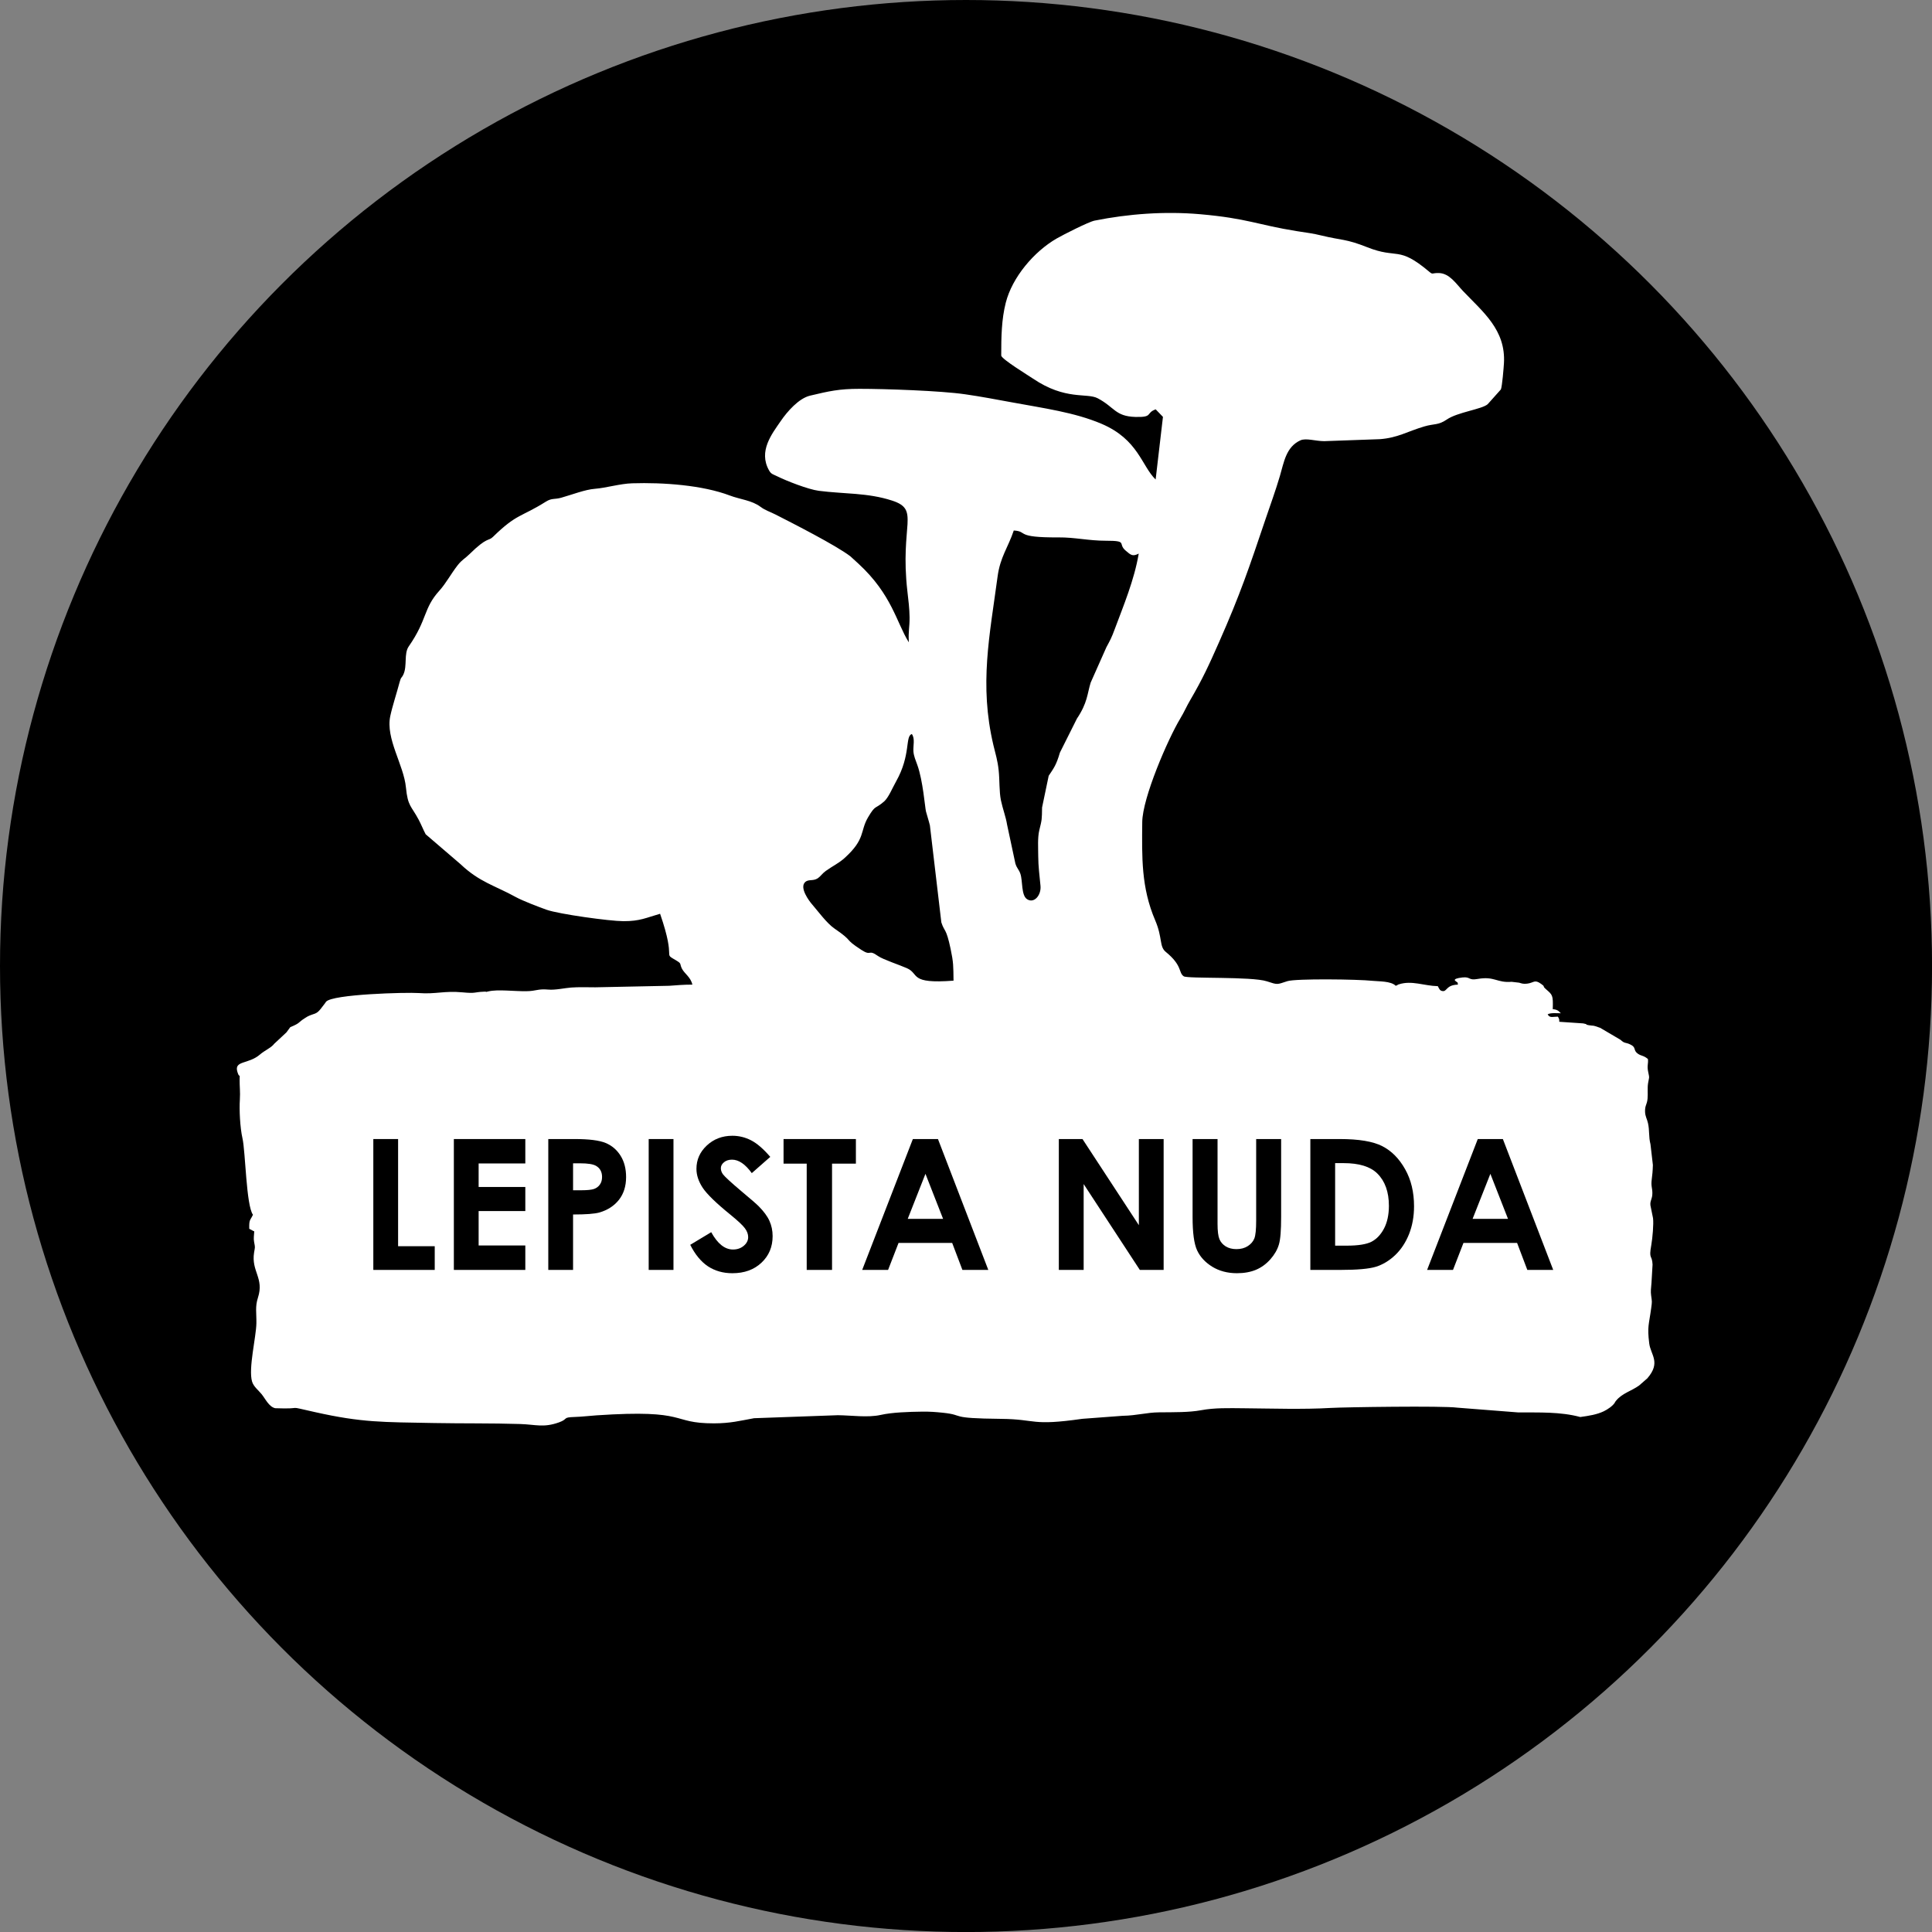 <?xml version="1.0" encoding="UTF-8"?> <svg xmlns="http://www.w3.org/2000/svg" xmlns:xlink="http://www.w3.org/1999/xlink" xmlns:xodm="http://www.corel.com/coreldraw/odm/2003" xml:space="preserve" width="721px" height="721px" version="1.0" style="shape-rendering:geometricPrecision; text-rendering:geometricPrecision; image-rendering:optimizeQuality; fill-rule:evenodd; clip-rule:evenodd" viewBox="0 0 417.17 417.17"><rect x="0" y="0" width="417.17" height="417.17" fill="#808080" stroke="none"/> <defs> <style type="text/css"> .fil0 {fill:black} .fil1 {fill:white} .fil2 {fill:black;fill-rule:nonzero} </style> </defs> <g id="Слой_x0020_1">  <circle class="fil0" cx="208.59" cy="208.59" r="208.59"></circle> <path class="fil1" d="M59.41 304.07c6.87,0.26 1.7,-0.7 8.6,0.84 10.22,2.29 14.6,2.15 25.8,2.36 5.84,0.11 12.46,0.02 18.47,0.21 3.44,0.11 5.06,0.85 8.44,-0.36 2.1,-0.76 0.6,-1.07 3.39,-1.16 1.6,-0.05 2.97,-0.23 4.69,-0.35 20.24,-1.36 15.73,1.74 25.37,1.73 3.56,-0.01 5.51,-0.54 8.65,-1.11l18.09 -0.65c2.95,0.03 6.48,0.56 9.25,-0.06 2.47,-0.56 6.05,-0.67 8.94,-0.71 1.77,-0.02 2.93,0.08 4.43,0.23 5.14,0.54 0.84,1.21 12.66,1.33 7.76,0.08 6.32,1.59 17.51,-0.01l8.69 -0.65c3.22,-0.06 5.14,-0.73 7.96,-0.75 3.18,-0.03 6.39,0.03 9.02,-0.46 2.93,-0.54 5.87,-0.45 9.19,-0.42 6.06,0.05 12.76,0.28 18.76,-0.07 2.94,-0.17 24.2,-0.49 27.34,-0.06l13.17 1.03c4.52,0.03 9.08,-0.17 13.39,0.99 1.88,-0.26 3.57,-0.52 5.06,-1.23 0.84,-0.4 1.93,-1.15 2.36,-1.81 0.03,-0.05 0.06,-0.12 0.09,-0.17 0.04,-0.05 0.08,-0.12 0.11,-0.17 0.03,-0.04 0.08,-0.11 0.12,-0.15 1.3,-1.61 3.32,-2.08 4.97,-3.28l1.77 -1.54c2.99,-3.46 0.72,-5.05 0.41,-7.55 -0.46,-3.69 -0.06,-3.97 0.43,-7.64 0.2,-1.51 0.17,-1.28 -0.02,-2.72 -0.12,-0.84 -0.03,-1.47 0.08,-2.75l0.23 -3.91c-0.1,-2.2 -0.86,-1 -0.28,-4.17 0.28,-1.57 0.54,-4.66 0.38,-5.85l-0.56 -2.76c-0.12,-1.06 0.42,-1.31 0.42,-2.64 0,-1.14 -0.33,-1.49 -0.14,-2.93 0.13,-1 0.22,-1.88 0.25,-3.15l-0.52 -4.48c-0.43,-1.71 -0.17,-2.94 -0.54,-4.56 -0.21,-0.97 -0.62,-1.43 -0.63,-2.54 -0.02,-1.37 0.41,-1.37 0.54,-2.74 0.1,-1 -0.05,-2.29 0.1,-3.26 0.21,-1.39 0.37,-1.04 0.05,-2.45 -0.32,-1.4 0.05,-1.8 -0.07,-2.85 -0.93,-0.78 -1.4,-0.64 -2.11,-1.1 -1.15,-0.77 -0.34,-1.36 -1.6,-1.99 -1.23,-0.62 -1.2,-0.13 -2.23,-1.07l-4.37 -2.57c-1.95,-0.7 -1.12,-0.34 -2.46,-0.57 -1.35,-0.24 0.39,-0.08 -1.21,-0.39l-5.16 -0.35c0,-0.15 0,-0.42 -0.02,-0.51 -0.16,-0.46 -0.13,-0.34 -0.3,-0.6 -1.16,0.01 -1.74,0.34 -2.19,-0.5 0.64,-0.37 1.94,-0.23 2.84,-0.23 -0.47,-0.51 -0.78,-0.81 -1.74,-0.88 0.1,-3.07 -0.05,-3.07 -1.47,-4.32 -0.97,-0.86 0.07,-0.34 -1.07,-1.16 -1.43,-1.02 -1.52,-0.2 -3.01,-0.03 -0.8,0.09 -1.13,-0.03 -1.7,-0.21l-1.63 -0.19c-3.19,0.27 -3.68,-1.26 -7.31,-0.62 -2.12,0.38 -1.47,-0.52 -3.32,-0.32 -2.62,0.3 -1.32,0.87 -1.32,0.87 0.16,0.32 0.32,-0.08 0.35,0.68 -2.69,0.07 -2.27,1.63 -3.43,1.37 -0.48,-0.11 -0.54,-0.41 -0.71,-0.66l-0.2 -0.38c-3.01,-0.07 -5.59,-1.29 -8.39,-0.4 -0.07,0.02 -0.14,0.05 -0.2,0.07 -0.12,0.05 -0.12,0.15 -0.51,0.24 -1.03,-1.04 -3.7,-0.92 -4.97,-1.06 -3.23,-0.35 -16.59,-0.51 -18.41,0.07 -2.32,0.75 -2.02,0.82 -4.44,0.03 -3.31,-1.07 -17.11,-0.52 -17.94,-1.08 -1.19,-0.8 -0.21,-2.28 -3.88,-5.27 -1.44,-1.17 -0.66,-3.02 -2.28,-6.81 -3.04,-7.09 -2.87,-13.63 -2.8,-21.22 0.05,-5.24 5.54,-17.92 8.21,-22.36 0.88,-1.45 1.35,-2.62 2.13,-3.94 2.74,-4.69 4.07,-7.63 6.23,-12.51 4.6,-10.39 6.55,-16.23 10.05,-26.6 1.12,-3.3 2.15,-6.1 3.1,-9.31 0.88,-2.98 1.32,-6.29 4.44,-7.71 1.2,-0.54 3.27,0.18 5.12,0.18l12.06 -0.43c3.87,-0.3 5.93,-1.68 9.57,-2.75 2.14,-0.63 3,-0.22 4.85,-1.49 2.3,-1.59 7.59,-2.21 8.83,-3.31l2.85 -3.19c0.28,-0.69 0.6,-4.65 0.66,-5.66 0.41,-7.22 -4.53,-11.05 -8.86,-15.61 -1.45,-1.53 -2.88,-3.79 -5.17,-3.86 -1.62,-0.05 -1.24,0.45 -2.18,-0.35 -6.69,-5.62 -6.72,-2.61 -13.27,-5.21 -4.74,-1.88 -5.51,-1.47 -9.86,-2.53 -2.04,-0.5 -3.08,-0.59 -5.4,-0.96 -8.45,-1.35 -10.61,-2.75 -20.84,-3.65 -7.66,-0.67 -15.53,-0.08 -22.81,1.38 -1.3,0.26 -6.76,3.04 -8.22,3.88 -4.85,2.81 -9.56,8.33 -10.96,13.85 -0.92,3.62 -0.98,7.34 -0.98,11.42 0.14,0.8 5.82,4.26 6.88,4.98 7.02,4.74 11.6,3 13.95,4.23 3.66,1.93 3.75,3.89 8.1,4.03 3.95,0.12 2.21,-0.83 4.42,-1.64l1.57 1.63 -1.58 13.52c-3.03,-2.91 -3.71,-8.63 -11.69,-12.03 -5.81,-2.47 -12.49,-3.36 -19.34,-4.63 -3.34,-0.61 -6.73,-1.26 -10.1,-1.74 -5.29,-0.77 -17.26,-1.18 -22.81,-1.18 -4.41,0 -6.57,0.5 -10.66,1.47 -2.46,0.58 -4.95,3.44 -6.35,5.49 -1.89,2.75 -4.88,6.5 -2.52,10.66 0.46,0.83 0.88,0.83 1.76,1.27 1.94,0.97 6.68,2.83 8.97,3.13 5.51,0.71 10.52,0.39 15.82,2.11 6.16,1.99 1.65,5.03 3.32,19.61 0.21,1.8 0.45,3.7 0.47,5.6 0.02,2.24 -0.3,2.84 -0.16,5.4 -2.67,-4.24 -3.61,-10.28 -10.9,-17l-1.73 -1.58c-3.17,-2.41 -12.4,-7.1 -16.1,-8.99 -1.24,-0.63 -2.28,-0.93 -3.28,-1.68 -1.9,-1.43 -4.4,-1.6 -6.64,-2.45 -5.91,-2.25 -14.45,-2.85 -21.08,-2.64 -2.64,0.08 -5.62,1 -8.08,1.19 -2.13,0.17 -4.8,1.23 -7.27,1.93 -1.42,0.4 -1.99,0.03 -3.27,0.83 -5.47,3.44 -6.25,2.54 -11.44,7.61 -1.04,1.02 -1.15,-0.12 -5.07,3.73 -1.03,1.02 -1.59,1.17 -2.56,2.4 -1.36,1.73 -2.54,3.94 -3.92,5.46 -3.55,3.9 -2.56,6.2 -6.65,12.08 -1.07,1.55 -0.29,4.19 -1.14,6.03 -0.4,0.87 -0.51,0.48 -0.82,1.66 -0.62,2.35 -1.57,5.22 -2.02,7.34 -1.04,4.89 2.91,10.52 3.38,15.41 0.4,4.11 1.14,3.95 2.73,6.93 0.58,1.08 0.97,2.13 1.53,3.18l7.55 6.48c4.08,3.87 7.42,4.6 11.93,7.09 1.43,0.79 5.01,2.16 6.65,2.74 2.69,0.94 13.5,2.44 16.56,2.46 3.64,0.01 4.92,-0.75 7.93,-1.6 3.69,10.67 0.32,8.19 3.61,10.16 1.07,0.64 0.59,0.64 1.1,1.68 0.57,1.12 1.89,1.81 2.26,3.46 -1.95,0 -3.47,0.14 -5,0.25l-15.97 0.33c-1.63,-0.01 -3.61,-0.07 -5.22,0.05 -1.43,0.11 -3.43,0.58 -4.92,0.44 -2.31,-0.2 -2.52,0.32 -4.73,0.35 -2.65,0.04 -6.16,-0.44 -8.2,0.04 -1.16,0.27 0.1,0.01 -0.93,0.06 -2.25,0.09 -1.71,0.43 -4.63,0.15 -4.02,-0.38 -5.75,0.43 -9.5,0.15 -2.62,-0.19 -18.66,0.24 -20,1.88 -0.04,0.05 -0.33,0.46 -0.34,0.48 -0.3,0.4 -0.53,0.69 -0.84,1.09 -0.96,1.22 -1.41,0.91 -2.79,1.6l-0.51 0.31c-1.7,1.06 -0.97,1.07 -3.24,2l-0.83 1.13c-0.04,0.04 -0.1,0.09 -0.14,0.13l-2.56 2.39c-0.04,0.05 -0.08,0.12 -0.12,0.16 -0.79,0.82 -1.9,1.24 -2.87,2.08 -2.52,2.19 -5.67,1.25 -4.9,3.78 0.53,1.73 0.52,-0.18 0.48,1.75 -0.02,1.14 0.16,2.62 0.05,4.26 -0.14,2.14 0.03,5.97 0.57,8.35 0.65,2.84 0.79,14.48 2.26,16.48 -0.61,1.31 -0.85,0.93 -0.8,3.03l0.91 0.49c0.04,0.01 0.12,0.04 0.17,0.06 -0.05,0.91 -0.18,1.51 -0.03,2.31 0.25,1.34 0.2,0.95 -0.01,2.29 -0.64,4.05 2.21,5.49 0.84,9.71 -0.65,2.01 -0.3,3.28 -0.34,5.55 -0.04,2.91 -1.77,9.8 -0.93,12.59 0.33,1.09 1.36,1.85 2.05,2.7 0.83,1.02 1.58,2.73 2.93,3.04zm146.48 -92.32c-0.04,-3.19 0,-3.88 -0.63,-6.87 -0.98,-4.64 -1.34,-3.63 -2,-5.72l-2.47 -20.93c-0.23,-0.97 -0.59,-2.04 -0.85,-3.02 -0.21,-0.84 -0.65,-6.68 -1.86,-10.02 -0.36,-1.01 -0.78,-1.94 -0.85,-2.96 -0.08,-1.21 0.39,-2.74 -0.34,-3.73 -1.5,0.47 -0.15,4.47 -3.41,10.25 -0.78,1.38 -1.62,3.47 -2.58,4.31 -2,1.75 -1.8,0.6 -3.47,3.43 -1.77,3.02 -0.5,4.64 -5.03,8.75 -1.29,1.17 -2.56,1.72 -4.08,2.81 -0.77,0.55 -1.15,1.19 -1.72,1.58 -1.06,0.7 -2.01,0.14 -2.76,0.85 -1.28,1.23 0.94,4.13 1.43,4.7 1.39,1.61 3.26,4.18 4.89,5.3 4.41,3.02 1.79,2 5.84,4.63 2.26,1.47 1.36,-0.27 3.62,1.34 1.05,0.73 4.63,1.91 6.21,2.61 2.78,1.24 0.38,3.43 10.06,2.69zm18.29 -26.91c0,-1.73 -0.16,-3.97 0.23,-5.57 0.58,-2.33 0.56,-2.28 0.6,-4.91l1.43 -6.85c1.1,-1.66 1.62,-2.26 2.42,-5l3.68 -7.35c2.3,-3.42 2.22,-5.37 2.96,-7.76l3.4 -7.65c0.78,-1.44 1.14,-2.1 1.75,-3.77 1.92,-5.16 4.26,-10.7 5.23,-16.44 -1.3,0.65 -1.65,0.37 -2.85,-0.67 -1.75,-1.52 0.6,-2.11 -4.24,-2.11 -3.74,0 -6.73,-0.75 -10.19,-0.72 -9.64,0.06 -6.5,-1.29 -9.7,-1.49 -1.26,3.74 -2.93,5.7 -3.5,9.97 -1.7,12.71 -3.99,23.27 -0.9,36.37 0.47,1.99 0.9,3.22 1.14,5.48 0.22,2.06 0.1,4.55 0.48,6.41 0.38,1.83 1.09,3.69 1.33,5.26l1.8 8.43c0.36,1.11 0.76,1.26 1.08,2.21 0.52,1.52 0.15,4.64 1.44,5.48 1.53,1 3.09,-0.88 2.9,-2.88 -0.21,-2.19 -0.48,-4.22 -0.49,-6.44z"></path> <polygon class="fil2" points="80.61,245.95 85.96,245.95 85.96,269.09 93.87,269.09 93.87,274.21 80.61,274.21 "></polygon> <polygon id="_1" class="fil2" points="98,245.95 113.43,245.95 113.43,251.22 103.35,251.22 103.35,256.3 113.43,256.3 113.43,261.5 103.35,261.5 103.35,268.93 113.43,268.93 113.43,274.21 98,274.21 "></polygon> <path id="_2" class="fil2" d="M118.39 245.95l5.71 0c3.09,0 5.31,0.28 6.68,0.85 1.36,0.57 2.44,1.5 3.23,2.77 0.79,1.27 1.18,2.8 1.18,4.59 0,1.97 -0.52,3.61 -1.55,4.92 -1.03,1.3 -2.44,2.21 -4.21,2.73 -1.05,0.29 -2.94,0.43 -5.69,0.43l0 11.97 -5.35 0 0 -28.26zm5.35 11.06l1.73 0c1.35,0 2.29,-0.1 2.82,-0.29 0.53,-0.2 0.95,-0.51 1.25,-0.96 0.31,-0.44 0.46,-0.98 0.46,-1.62 0,-1.09 -0.43,-1.89 -1.28,-2.39 -0.62,-0.37 -1.77,-0.56 -3.45,-0.56l-1.53 0 0 5.82z"></path> <polygon id="_3" class="fil2" points="140.07,245.95 145.42,245.95 145.42,274.21 140.07,274.21 "></polygon> <path id="_4" class="fil2" d="M166.32 249.8l-3.99 3.51c-1.4,-1.94 -2.82,-2.91 -4.27,-2.91 -0.71,0 -1.29,0.19 -1.73,0.56 -0.46,0.38 -0.68,0.81 -0.68,1.28 0,0.47 0.16,0.93 0.48,1.35 0.44,0.56 1.76,1.77 3.95,3.62 2.06,1.72 3.3,2.8 3.74,3.25 1.09,1.1 1.87,2.15 2.32,3.15 0.46,1.02 0.69,2.11 0.69,3.3 0,2.32 -0.8,4.23 -2.41,5.74 -1.6,1.51 -3.69,2.27 -6.28,2.27 -2.01,0 -3.76,-0.5 -5.26,-1.48 -1.49,-0.99 -2.78,-2.54 -3.84,-4.65l4.53 -2.73c1.37,2.49 2.93,3.74 4.7,3.74 0.93,0 1.71,-0.27 2.34,-0.81 0.63,-0.53 0.94,-1.16 0.94,-1.86 0,-0.64 -0.23,-1.28 -0.71,-1.92 -0.47,-0.64 -1.52,-1.62 -3.14,-2.94 -3.09,-2.51 -5.07,-4.44 -5.97,-5.8 -0.9,-1.37 -1.35,-2.73 -1.35,-4.08 0,-1.97 0.74,-3.64 2.23,-5.04 1.5,-1.4 3.34,-2.11 5.53,-2.11 1.41,0 2.76,0.33 4.03,0.98 1.28,0.66 2.66,1.84 4.15,3.58z"></path> <polygon id="_5" class="fil2" points="169.19,245.95 184.81,245.95 184.81,251.26 179.66,251.26 179.66,274.21 174.19,274.21 174.19,251.26 169.19,251.26 "></polygon> <path id="_6" class="fil2" d="M197.11 245.95l5.42 0 10.87 28.26 -5.59 0 -2.21 -5.83 -11.58 0 -2.26 5.83 -5.59 0 10.94 -28.26zm2.72 7.51l-3.83 9.73 7.64 0 -3.81 -9.73z"></path> <polygon id="_7" class="fil2" points="228.63,245.95 233.74,245.95 245.91,264.55 245.91,245.95 251.26,245.95 251.26,274.21 246.12,274.21 233.99,255.67 233.99,274.21 228.63,274.21 "></polygon> <path id="_8" class="fil2" d="M257.51 245.95l5.39 0 0 18.28c0,1.58 0.14,2.69 0.41,3.34 0.28,0.66 0.73,1.17 1.37,1.57 0.63,0.38 1.4,0.58 2.29,0.58 0.95,0 1.77,-0.21 2.45,-0.65 0.69,-0.44 1.16,-0.99 1.43,-1.66 0.26,-0.67 0.39,-1.96 0.39,-3.85l0 -17.61 5.39 0 0 16.85c0,2.84 -0.15,4.81 -0.48,5.91 -0.32,1.1 -0.93,2.17 -1.83,3.19 -0.9,1.02 -1.94,1.78 -3.12,2.28 -1.18,0.49 -2.55,0.74 -4.11,0.74 -2.05,0 -3.83,-0.48 -5.35,-1.41 -1.52,-0.95 -2.6,-2.12 -3.26,-3.54 -0.65,-1.42 -0.97,-3.8 -0.97,-7.17l0 -16.85z"></path> <path id="_9" class="fil2" d="M282.94 245.95l6.37 0c4.1,0 7.15,0.51 9.15,1.53 2,1.02 3.64,2.67 4.93,4.96 1.3,2.29 1.94,4.97 1.94,8.03 0,2.18 -0.36,4.18 -1.08,6.01 -0.73,1.82 -1.73,3.33 -3,4.54 -1.27,1.2 -2.65,2.03 -4.13,2.5 -1.49,0.46 -4.06,0.69 -7.72,0.69l-6.46 0 0 -28.26zm5.35 5.2l0 17.82 2.49 0c2.46,0 4.24,-0.28 5.35,-0.84 1.1,-0.57 2.01,-1.52 2.71,-2.85 0.7,-1.33 1.06,-2.97 1.06,-4.92 0,-3 -0.84,-5.33 -2.51,-6.98 -1.51,-1.49 -3.94,-2.23 -7.28,-2.23l-1.82 0z"></path> <path id="_10" class="fil2" d="M319.09 245.95l5.42 0 10.87 28.26 -5.59 0 -2.21 -5.83 -11.58 0 -2.26 5.83 -5.59 0 10.94 -28.26zm2.72 7.51l-3.84 9.73 7.65 0 -3.81 -9.73z"></path> </g> </svg> 
